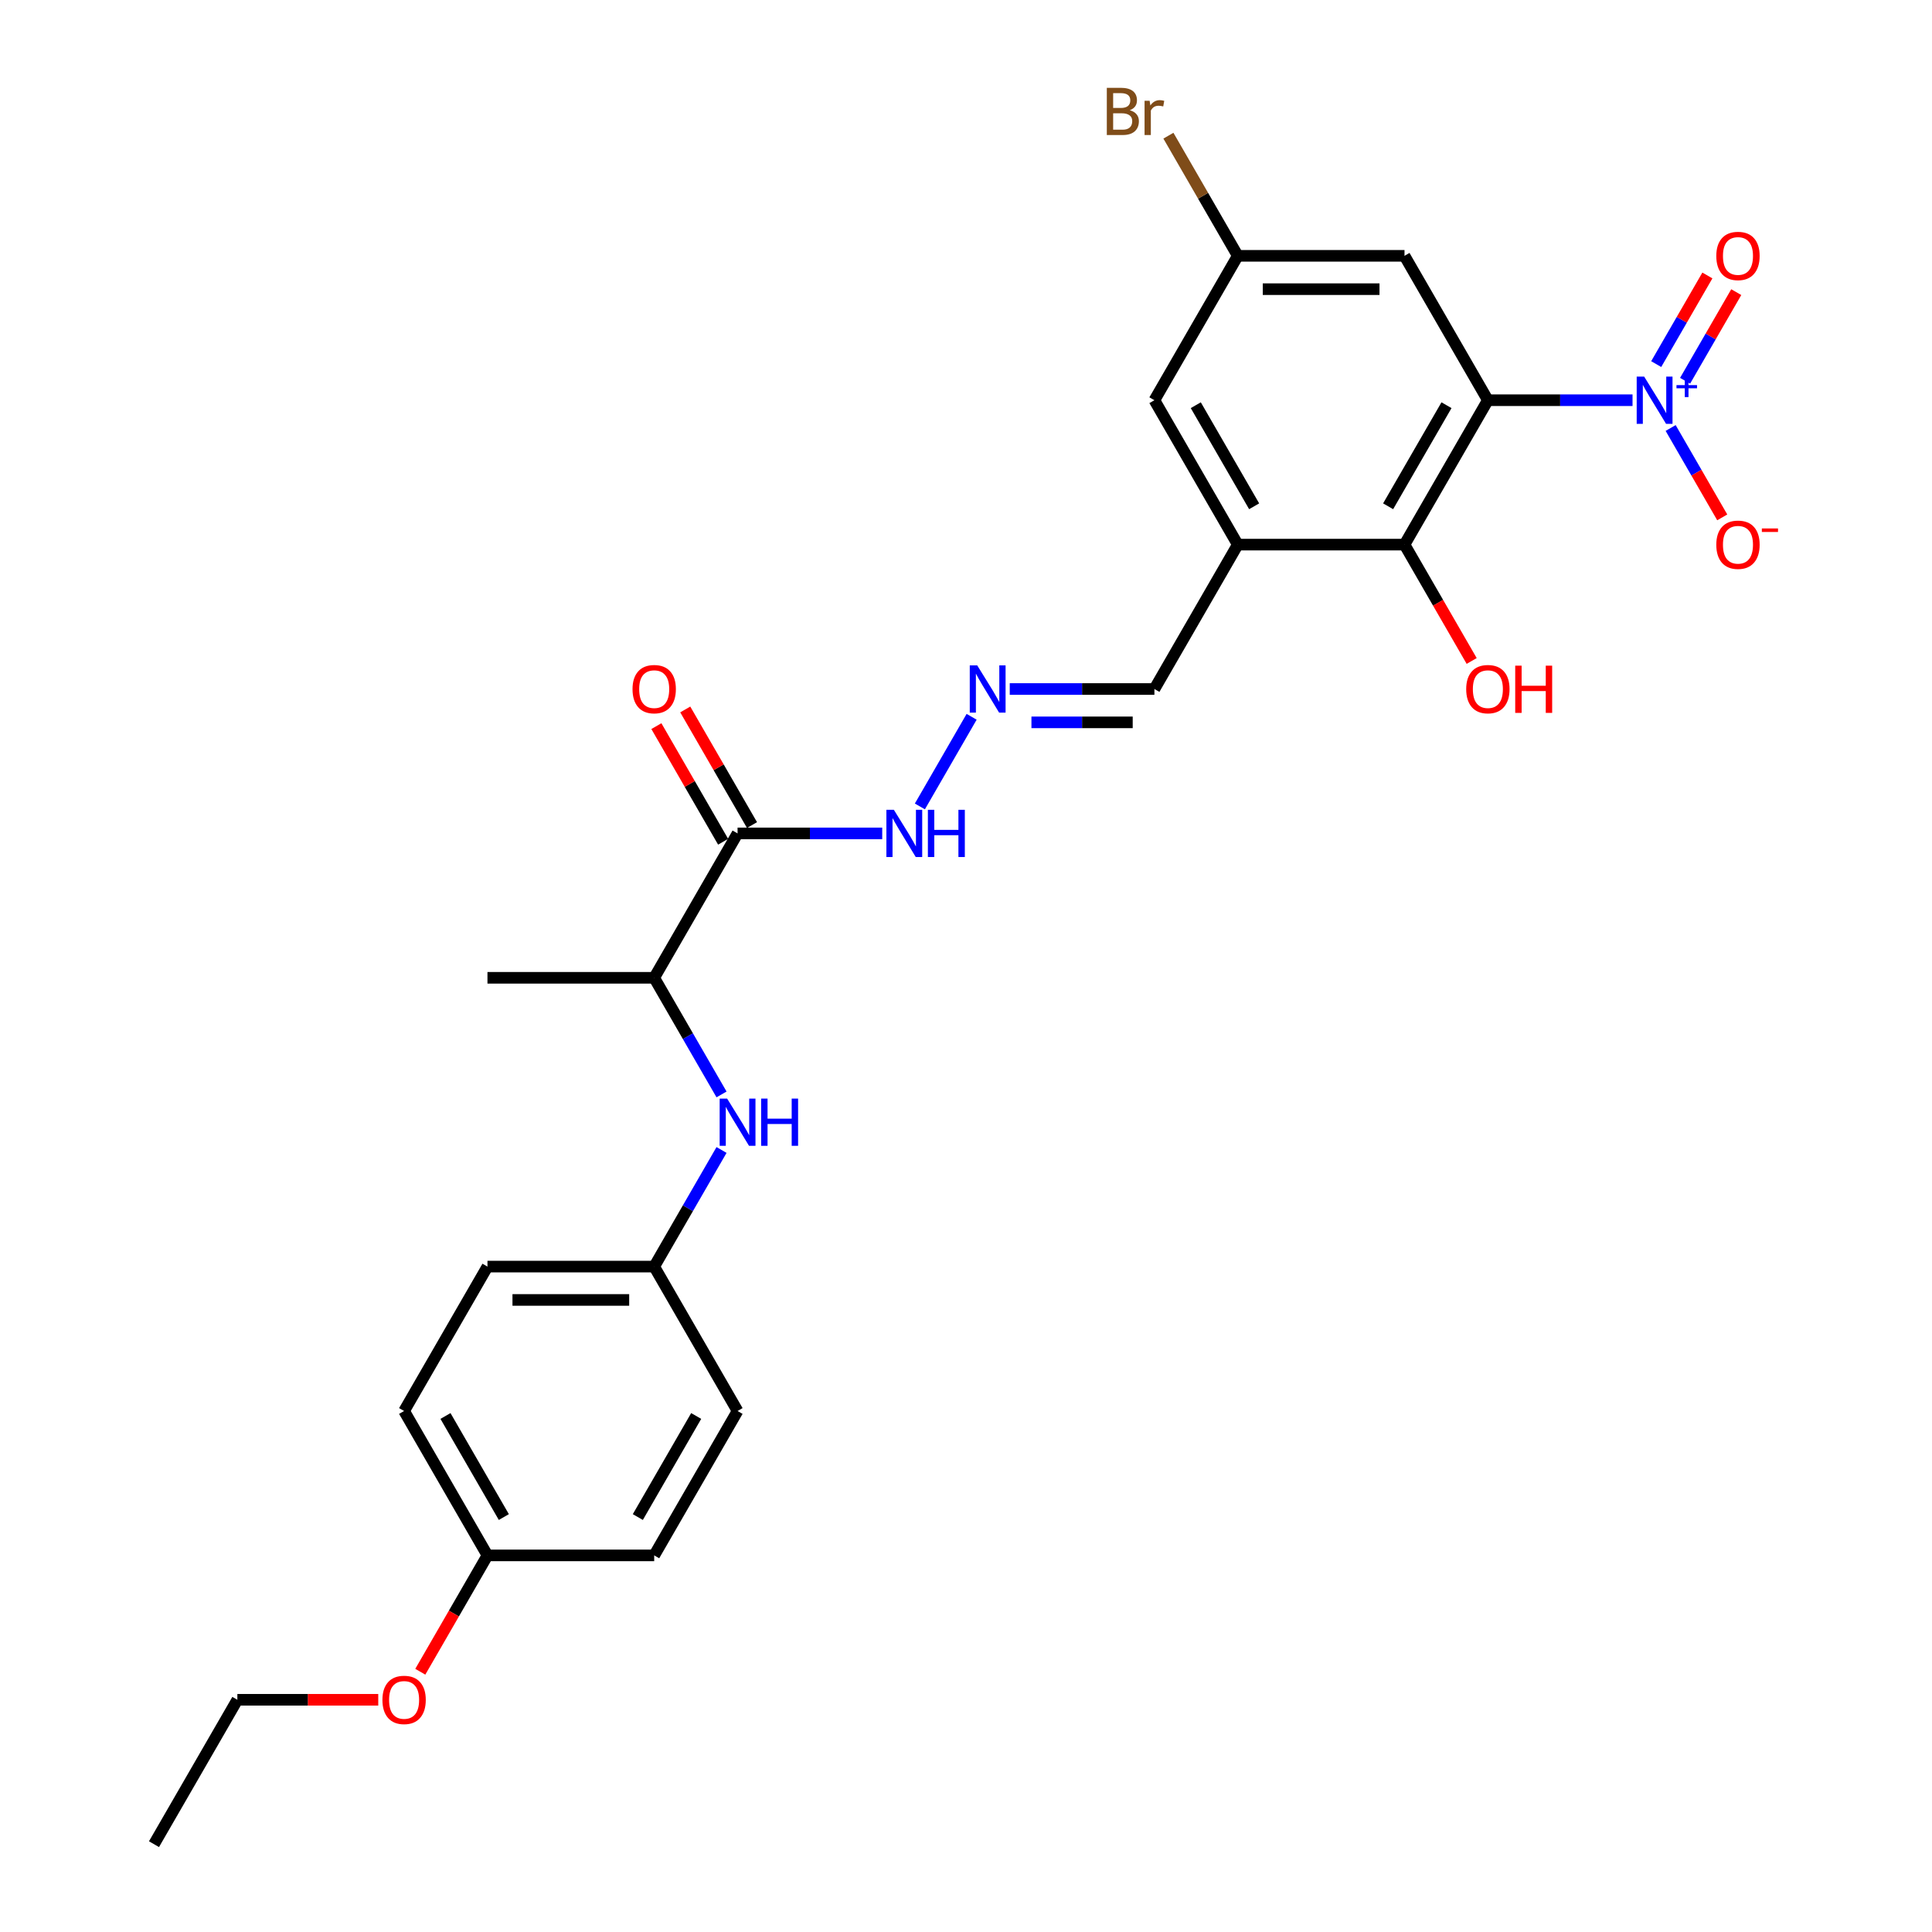 <?xml version='1.0' encoding='iso-8859-1'?>
<svg version='1.1' baseProfile='full'
              xmlns='http://www.w3.org/2000/svg'
                      xmlns:rdkit='http://www.rdkit.org/xml'
                      xmlns:xlink='http://www.w3.org/1999/xlink'
                  xml:space='preserve'
width='1000px' height='1000px' viewBox='0 0 1000 1000'>
<!-- END OF HEADER -->
<rect style='opacity:1.0;fill:#FFFFFF;stroke:none' width='1000' height='1000' x='0' y='0'> </rect>
<path class='bond-0' d='M 770.12,207.153 L 807.557,207.153' style='fill:none;fill-rule:evenodd;stroke:#000000;stroke-width:6px;stroke-linecap:butt;stroke-linejoin:miter;stroke-opacity:1' />
<path class='bond-0' d='M 807.557,207.153 L 844.995,207.153' style='fill:none;fill-rule:evenodd;stroke:#0000FF;stroke-width:6px;stroke-linecap:butt;stroke-linejoin:miter;stroke-opacity:1' />
<path class='bond-1' d='M 770.12,207.153 L 726.969,281.892' style='fill:none;fill-rule:evenodd;stroke:#000000;stroke-width:6px;stroke-linecap:butt;stroke-linejoin:miter;stroke-opacity:1' />
<path class='bond-1' d='M 748.699,209.734 L 718.494,262.051' style='fill:none;fill-rule:evenodd;stroke:#000000;stroke-width:6px;stroke-linecap:butt;stroke-linejoin:miter;stroke-opacity:1' />
<path class='bond-4' d='M 770.12,207.153 L 726.969,132.414' style='fill:none;fill-rule:evenodd;stroke:#000000;stroke-width:6px;stroke-linecap:butt;stroke-linejoin:miter;stroke-opacity:1' />
<path class='bond-7' d='M 864.722,221.531 L 878.076,244.661' style='fill:none;fill-rule:evenodd;stroke:#0000FF;stroke-width:6px;stroke-linecap:butt;stroke-linejoin:miter;stroke-opacity:1' />
<path class='bond-7' d='M 878.076,244.661 L 891.431,267.792' style='fill:none;fill-rule:evenodd;stroke:#FF0000;stroke-width:6px;stroke-linecap:butt;stroke-linejoin:miter;stroke-opacity:1' />
<path class='bond-9' d='M 872.196,197.091 L 885.441,174.15' style='fill:none;fill-rule:evenodd;stroke:#0000FF;stroke-width:6px;stroke-linecap:butt;stroke-linejoin:miter;stroke-opacity:1' />
<path class='bond-9' d='M 885.441,174.15 L 898.685,151.21' style='fill:none;fill-rule:evenodd;stroke:#FF0000;stroke-width:6px;stroke-linecap:butt;stroke-linejoin:miter;stroke-opacity:1' />
<path class='bond-9' d='M 857.248,188.46 L 870.493,165.52' style='fill:none;fill-rule:evenodd;stroke:#0000FF;stroke-width:6px;stroke-linecap:butt;stroke-linejoin:miter;stroke-opacity:1' />
<path class='bond-9' d='M 870.493,165.52 L 883.737,142.58' style='fill:none;fill-rule:evenodd;stroke:#FF0000;stroke-width:6px;stroke-linecap:butt;stroke-linejoin:miter;stroke-opacity:1' />
<path class='bond-2' d='M 726.969,281.892 L 640.668,281.892' style='fill:none;fill-rule:evenodd;stroke:#000000;stroke-width:6px;stroke-linecap:butt;stroke-linejoin:miter;stroke-opacity:1' />
<path class='bond-16' d='M 726.969,281.892 L 744.354,312.004' style='fill:none;fill-rule:evenodd;stroke:#000000;stroke-width:6px;stroke-linecap:butt;stroke-linejoin:miter;stroke-opacity:1' />
<path class='bond-16' d='M 744.354,312.004 L 761.739,342.116' style='fill:none;fill-rule:evenodd;stroke:#FF0000;stroke-width:6px;stroke-linecap:butt;stroke-linejoin:miter;stroke-opacity:1' />
<path class='bond-14' d='M 640.668,281.892 L 597.517,356.632' style='fill:none;fill-rule:evenodd;stroke:#000000;stroke-width:6px;stroke-linecap:butt;stroke-linejoin:miter;stroke-opacity:1' />
<path class='bond-27' d='M 640.668,281.892 L 597.517,207.153' style='fill:none;fill-rule:evenodd;stroke:#000000;stroke-width:6px;stroke-linecap:butt;stroke-linejoin:miter;stroke-opacity:1' />
<path class='bond-27' d='M 649.143,262.051 L 618.937,209.734' style='fill:none;fill-rule:evenodd;stroke:#000000;stroke-width:6px;stroke-linecap:butt;stroke-linejoin:miter;stroke-opacity:1' />
<path class='bond-3' d='M 381.763,431.371 L 419.201,431.371' style='fill:none;fill-rule:evenodd;stroke:#000000;stroke-width:6px;stroke-linecap:butt;stroke-linejoin:miter;stroke-opacity:1' />
<path class='bond-3' d='M 419.201,431.371 L 456.638,431.371' style='fill:none;fill-rule:evenodd;stroke:#0000FF;stroke-width:6px;stroke-linecap:butt;stroke-linejoin:miter;stroke-opacity:1' />
<path class='bond-8' d='M 381.763,431.371 L 338.613,506.11' style='fill:none;fill-rule:evenodd;stroke:#000000;stroke-width:6px;stroke-linecap:butt;stroke-linejoin:miter;stroke-opacity:1' />
<path class='bond-13' d='M 389.237,427.056 L 371.962,397.134' style='fill:none;fill-rule:evenodd;stroke:#000000;stroke-width:6px;stroke-linecap:butt;stroke-linejoin:miter;stroke-opacity:1' />
<path class='bond-13' d='M 371.962,397.134 L 354.686,367.212' style='fill:none;fill-rule:evenodd;stroke:#FF0000;stroke-width:6px;stroke-linecap:butt;stroke-linejoin:miter;stroke-opacity:1' />
<path class='bond-13' d='M 374.289,435.686 L 357.014,405.764' style='fill:none;fill-rule:evenodd;stroke:#000000;stroke-width:6px;stroke-linecap:butt;stroke-linejoin:miter;stroke-opacity:1' />
<path class='bond-13' d='M 357.014,405.764 L 339.739,375.842' style='fill:none;fill-rule:evenodd;stroke:#FF0000;stroke-width:6px;stroke-linecap:butt;stroke-linejoin:miter;stroke-opacity:1' />
<path class='bond-11' d='M 726.969,132.414 L 640.668,132.414' style='fill:none;fill-rule:evenodd;stroke:#000000;stroke-width:6px;stroke-linecap:butt;stroke-linejoin:miter;stroke-opacity:1' />
<path class='bond-11' d='M 714.024,149.674 L 653.613,149.674' style='fill:none;fill-rule:evenodd;stroke:#000000;stroke-width:6px;stroke-linecap:butt;stroke-linejoin:miter;stroke-opacity:1' />
<path class='bond-5' d='M 373.462,566.472 L 356.037,536.291' style='fill:none;fill-rule:evenodd;stroke:#0000FF;stroke-width:6px;stroke-linecap:butt;stroke-linejoin:miter;stroke-opacity:1' />
<path class='bond-5' d='M 356.037,536.291 L 338.613,506.11' style='fill:none;fill-rule:evenodd;stroke:#000000;stroke-width:6px;stroke-linecap:butt;stroke-linejoin:miter;stroke-opacity:1' />
<path class='bond-15' d='M 373.462,595.227 L 356.037,625.408' style='fill:none;fill-rule:evenodd;stroke:#0000FF;stroke-width:6px;stroke-linecap:butt;stroke-linejoin:miter;stroke-opacity:1' />
<path class='bond-15' d='M 356.037,625.408 L 338.613,655.589' style='fill:none;fill-rule:evenodd;stroke:#000000;stroke-width:6px;stroke-linecap:butt;stroke-linejoin:miter;stroke-opacity:1' />
<path class='bond-6' d='M 522.642,356.632 L 560.079,356.632' style='fill:none;fill-rule:evenodd;stroke:#0000FF;stroke-width:6px;stroke-linecap:butt;stroke-linejoin:miter;stroke-opacity:1' />
<path class='bond-6' d='M 560.079,356.632 L 597.517,356.632' style='fill:none;fill-rule:evenodd;stroke:#000000;stroke-width:6px;stroke-linecap:butt;stroke-linejoin:miter;stroke-opacity:1' />
<path class='bond-6' d='M 533.873,373.892 L 560.079,373.892' style='fill:none;fill-rule:evenodd;stroke:#0000FF;stroke-width:6px;stroke-linecap:butt;stroke-linejoin:miter;stroke-opacity:1' />
<path class='bond-6' d='M 560.079,373.892 L 586.286,373.892' style='fill:none;fill-rule:evenodd;stroke:#000000;stroke-width:6px;stroke-linecap:butt;stroke-linejoin:miter;stroke-opacity:1' />
<path class='bond-12' d='M 502.914,371.01 L 476.126,417.408' style='fill:none;fill-rule:evenodd;stroke:#0000FF;stroke-width:6px;stroke-linecap:butt;stroke-linejoin:miter;stroke-opacity:1' />
<path class='bond-24' d='M 338.613,506.11 L 252.311,506.11' style='fill:none;fill-rule:evenodd;stroke:#000000;stroke-width:6px;stroke-linecap:butt;stroke-linejoin:miter;stroke-opacity:1' />
<path class='bond-10' d='M 597.517,207.153 L 640.668,132.414' style='fill:none;fill-rule:evenodd;stroke:#000000;stroke-width:6px;stroke-linecap:butt;stroke-linejoin:miter;stroke-opacity:1' />
<path class='bond-17' d='M 640.668,132.414 L 622.717,101.323' style='fill:none;fill-rule:evenodd;stroke:#000000;stroke-width:6px;stroke-linecap:butt;stroke-linejoin:miter;stroke-opacity:1' />
<path class='bond-17' d='M 622.717,101.323 L 604.766,70.231' style='fill:none;fill-rule:evenodd;stroke:#7F4C19;stroke-width:6px;stroke-linecap:butt;stroke-linejoin:miter;stroke-opacity:1' />
<path class='bond-19' d='M 338.613,655.589 L 381.763,730.328' style='fill:none;fill-rule:evenodd;stroke:#000000;stroke-width:6px;stroke-linecap:butt;stroke-linejoin:miter;stroke-opacity:1' />
<path class='bond-20' d='M 338.613,655.589 L 252.311,655.589' style='fill:none;fill-rule:evenodd;stroke:#000000;stroke-width:6px;stroke-linecap:butt;stroke-linejoin:miter;stroke-opacity:1' />
<path class='bond-20' d='M 325.667,672.849 L 265.256,672.849' style='fill:none;fill-rule:evenodd;stroke:#000000;stroke-width:6px;stroke-linecap:butt;stroke-linejoin:miter;stroke-opacity:1' />
<path class='bond-18' d='M 252.311,805.067 L 209.16,730.328' style='fill:none;fill-rule:evenodd;stroke:#000000;stroke-width:6px;stroke-linecap:butt;stroke-linejoin:miter;stroke-opacity:1' />
<path class='bond-18' d='M 260.786,785.226 L 230.581,732.909' style='fill:none;fill-rule:evenodd;stroke:#000000;stroke-width:6px;stroke-linecap:butt;stroke-linejoin:miter;stroke-opacity:1' />
<path class='bond-23' d='M 252.311,805.067 L 234.926,835.179' style='fill:none;fill-rule:evenodd;stroke:#000000;stroke-width:6px;stroke-linecap:butt;stroke-linejoin:miter;stroke-opacity:1' />
<path class='bond-23' d='M 234.926,835.179 L 217.541,865.29' style='fill:none;fill-rule:evenodd;stroke:#FF0000;stroke-width:6px;stroke-linecap:butt;stroke-linejoin:miter;stroke-opacity:1' />
<path class='bond-28' d='M 252.311,805.067 L 338.613,805.067' style='fill:none;fill-rule:evenodd;stroke:#000000;stroke-width:6px;stroke-linecap:butt;stroke-linejoin:miter;stroke-opacity:1' />
<path class='bond-22' d='M 381.763,730.328 L 338.613,805.067' style='fill:none;fill-rule:evenodd;stroke:#000000;stroke-width:6px;stroke-linecap:butt;stroke-linejoin:miter;stroke-opacity:1' />
<path class='bond-22' d='M 360.343,732.909 L 330.137,785.226' style='fill:none;fill-rule:evenodd;stroke:#000000;stroke-width:6px;stroke-linecap:butt;stroke-linejoin:miter;stroke-opacity:1' />
<path class='bond-21' d='M 252.311,655.589 L 209.16,730.328' style='fill:none;fill-rule:evenodd;stroke:#000000;stroke-width:6px;stroke-linecap:butt;stroke-linejoin:miter;stroke-opacity:1' />
<path class='bond-25' d='M 195.784,879.806 L 159.321,879.806' style='fill:none;fill-rule:evenodd;stroke:#FF0000;stroke-width:6px;stroke-linecap:butt;stroke-linejoin:miter;stroke-opacity:1' />
<path class='bond-25' d='M 159.321,879.806 L 122.859,879.806' style='fill:none;fill-rule:evenodd;stroke:#000000;stroke-width:6px;stroke-linecap:butt;stroke-linejoin:miter;stroke-opacity:1' />
<path class='bond-26' d='M 122.859,879.806 L 79.708,954.545' style='fill:none;fill-rule:evenodd;stroke:#000000;stroke-width:6px;stroke-linecap:butt;stroke-linejoin:miter;stroke-opacity:1' />
<path  class='atom-1' d='M 851.019 194.933
L 859.027 207.878
Q 859.821 209.155, 861.099 211.468
Q 862.376 213.781, 862.445 213.919
L 862.445 194.933
L 865.69 194.933
L 865.69 219.374
L 862.341 219.374
L 853.746 205.22
Q 852.745 203.563, 851.674 201.664
Q 850.639 199.766, 850.328 199.179
L 850.328 219.374
L 847.152 219.374
L 847.152 194.933
L 851.019 194.933
' fill='#0000FF'/>
<path  class='atom-1' d='M 867.74 199.338
L 872.046 199.338
L 872.046 194.805
L 873.96 194.805
L 873.96 199.338
L 878.38 199.338
L 878.38 200.979
L 873.96 200.979
L 873.96 205.536
L 872.046 205.536
L 872.046 200.979
L 867.74 200.979
L 867.74 199.338
' fill='#0000FF'/>
<path  class='atom-6' d='M 376.361 568.629
L 384.37 581.574
Q 385.164 582.852, 386.441 585.164
Q 387.718 587.477, 387.787 587.615
L 387.787 568.629
L 391.032 568.629
L 391.032 593.07
L 387.684 593.07
L 379.088 578.916
Q 378.087 577.259, 377.017 575.361
Q 375.981 573.462, 375.67 572.875
L 375.67 593.07
L 372.494 593.07
L 372.494 568.629
L 376.361 568.629
' fill='#0000FF'/>
<path  class='atom-6' d='M 393.966 568.629
L 397.28 568.629
L 397.28 579.02
L 409.777 579.02
L 409.777 568.629
L 413.091 568.629
L 413.091 593.07
L 409.777 593.07
L 409.777 581.781
L 397.28 581.781
L 397.28 593.07
L 393.966 593.07
L 393.966 568.629
' fill='#0000FF'/>
<path  class='atom-7' d='M 505.813 344.411
L 513.822 357.357
Q 514.616 358.634, 515.893 360.947
Q 517.17 363.26, 517.239 363.398
L 517.239 344.411
L 520.484 344.411
L 520.484 368.852
L 517.136 368.852
L 508.54 354.699
Q 507.539 353.042, 506.469 351.143
Q 505.433 349.244, 505.123 348.657
L 505.123 368.852
L 501.947 368.852
L 501.947 344.411
L 505.813 344.411
' fill='#0000FF'/>
<path  class='atom-8' d='M 888.353 281.962
Q 888.353 276.093, 891.252 272.814
Q 894.152 269.534, 899.572 269.534
Q 904.991 269.534, 907.891 272.814
Q 910.791 276.093, 910.791 281.962
Q 910.791 287.899, 907.857 291.282
Q 904.922 294.631, 899.572 294.631
Q 894.187 294.631, 891.252 291.282
Q 888.353 287.934, 888.353 281.962
M 899.572 291.869
Q 903.3 291.869, 905.302 289.383
Q 907.339 286.863, 907.339 281.962
Q 907.339 277.163, 905.302 274.747
Q 903.3 272.296, 899.572 272.296
Q 895.844 272.296, 893.807 274.712
Q 891.805 277.129, 891.805 281.962
Q 891.805 286.898, 893.807 289.383
Q 895.844 291.869, 899.572 291.869
' fill='#FF0000'/>
<path  class='atom-8' d='M 911.93 273.523
L 920.292 273.523
L 920.292 275.346
L 911.93 275.346
L 911.93 273.523
' fill='#FF0000'/>
<path  class='atom-10' d='M 888.353 132.483
Q 888.353 126.615, 891.252 123.335
Q 894.152 120.056, 899.572 120.056
Q 904.991 120.056, 907.891 123.335
Q 910.791 126.615, 910.791 132.483
Q 910.791 138.421, 907.857 141.804
Q 904.922 145.152, 899.572 145.152
Q 894.187 145.152, 891.252 141.804
Q 888.353 138.455, 888.353 132.483
M 899.572 142.39
Q 903.3 142.39, 905.302 139.905
Q 907.339 137.385, 907.339 132.483
Q 907.339 127.685, 905.302 125.268
Q 903.3 122.817, 899.572 122.817
Q 895.844 122.817, 893.807 125.234
Q 891.805 127.65, 891.805 132.483
Q 891.805 137.42, 893.807 139.905
Q 895.844 142.39, 899.572 142.39
' fill='#FF0000'/>
<path  class='atom-13' d='M 462.662 419.151
L 470.671 432.096
Q 471.465 433.373, 472.742 435.686
Q 474.019 437.999, 474.089 438.137
L 474.089 419.151
L 477.333 419.151
L 477.333 443.591
L 473.985 443.591
L 465.389 429.438
Q 464.388 427.781, 463.318 425.882
Q 462.282 423.984, 461.972 423.397
L 461.972 443.591
L 458.796 443.591
L 458.796 419.151
L 462.662 419.151
' fill='#0000FF'/>
<path  class='atom-13' d='M 480.268 419.151
L 483.582 419.151
L 483.582 429.541
L 496.078 429.541
L 496.078 419.151
L 499.392 419.151
L 499.392 443.591
L 496.078 443.591
L 496.078 432.303
L 483.582 432.303
L 483.582 443.591
L 480.268 443.591
L 480.268 419.151
' fill='#0000FF'/>
<path  class='atom-14' d='M 327.393 356.701
Q 327.393 350.832, 330.293 347.553
Q 333.193 344.273, 338.613 344.273
Q 344.032 344.273, 346.932 347.553
Q 349.832 350.832, 349.832 356.701
Q 349.832 362.638, 346.897 366.021
Q 343.963 369.37, 338.613 369.37
Q 333.227 369.37, 330.293 366.021
Q 327.393 362.673, 327.393 356.701
M 338.613 366.608
Q 342.341 366.608, 344.343 364.123
Q 346.38 361.603, 346.38 356.701
Q 346.38 351.902, 344.343 349.486
Q 342.341 347.035, 338.613 347.035
Q 334.884 347.035, 332.848 349.451
Q 330.845 351.868, 330.845 356.701
Q 330.845 361.637, 332.848 364.123
Q 334.884 366.608, 338.613 366.608
' fill='#FF0000'/>
<path  class='atom-17' d='M 758.9 356.701
Q 758.9 350.832, 761.8 347.553
Q 764.7 344.273, 770.12 344.273
Q 775.539 344.273, 778.439 347.553
Q 781.339 350.832, 781.339 356.701
Q 781.339 362.638, 778.405 366.021
Q 775.47 369.37, 770.12 369.37
Q 764.734 369.37, 761.8 366.021
Q 758.9 362.673, 758.9 356.701
M 770.12 366.608
Q 773.848 366.608, 775.85 364.123
Q 777.887 361.603, 777.887 356.701
Q 777.887 351.902, 775.85 349.486
Q 773.848 347.035, 770.12 347.035
Q 766.391 347.035, 764.355 349.451
Q 762.353 351.868, 762.353 356.701
Q 762.353 361.637, 764.355 364.123
Q 766.391 366.608, 770.12 366.608
' fill='#FF0000'/>
<path  class='atom-17' d='M 784.273 344.55
L 787.587 344.55
L 787.587 354.94
L 800.083 354.94
L 800.083 344.55
L 803.397 344.55
L 803.397 368.99
L 800.083 368.99
L 800.083 357.702
L 787.587 357.702
L 787.587 368.99
L 784.273 368.99
L 784.273 344.55
' fill='#FF0000'/>
<path  class='atom-18' d='M 584.761 57.053
Q 587.109 57.709, 588.283 59.159
Q 589.491 60.575, 589.491 62.68
Q 589.491 66.063, 587.316 67.996
Q 585.176 69.895, 581.102 69.895
L 572.886 69.895
L 572.886 45.455
L 580.101 45.455
Q 584.278 45.455, 586.384 47.146
Q 588.49 48.838, 588.49 51.944
Q 588.49 55.638, 584.761 57.053
M 576.166 48.216
L 576.166 55.88
L 580.101 55.88
Q 582.518 55.88, 583.76 54.913
Q 585.038 53.912, 585.038 51.944
Q 585.038 48.216, 580.101 48.216
L 576.166 48.216
M 581.102 67.133
Q 583.484 67.133, 584.761 65.994
Q 586.039 64.855, 586.039 62.68
Q 586.039 60.678, 584.623 59.677
Q 583.243 58.641, 580.584 58.641
L 576.166 58.641
L 576.166 67.133
L 581.102 67.133
' fill='#7F4C19'/>
<path  class='atom-18' d='M 595.049 52.151
L 595.428 54.602
Q 597.292 51.841, 600.33 51.841
Q 601.297 51.841, 602.609 52.186
L 602.091 55.086
Q 600.606 54.741, 599.778 54.741
Q 598.328 54.741, 597.361 55.327
Q 596.429 55.88, 595.67 57.226
L 595.67 69.895
L 592.425 69.895
L 592.425 52.151
L 595.049 52.151
' fill='#7F4C19'/>
<path  class='atom-24' d='M 197.941 879.875
Q 197.941 874.007, 200.841 870.727
Q 203.741 867.448, 209.16 867.448
Q 214.58 867.448, 217.48 870.727
Q 220.38 874.007, 220.38 879.875
Q 220.38 885.813, 217.445 889.196
Q 214.511 892.544, 209.16 892.544
Q 203.775 892.544, 200.841 889.196
Q 197.941 885.847, 197.941 879.875
M 209.16 889.783
Q 212.889 889.783, 214.891 887.297
Q 216.928 884.777, 216.928 879.875
Q 216.928 875.077, 214.891 872.66
Q 212.889 870.21, 209.16 870.21
Q 205.432 870.21, 203.395 872.626
Q 201.393 875.042, 201.393 879.875
Q 201.393 884.812, 203.395 887.297
Q 205.432 889.783, 209.16 889.783
' fill='#FF0000'/>
</svg>
